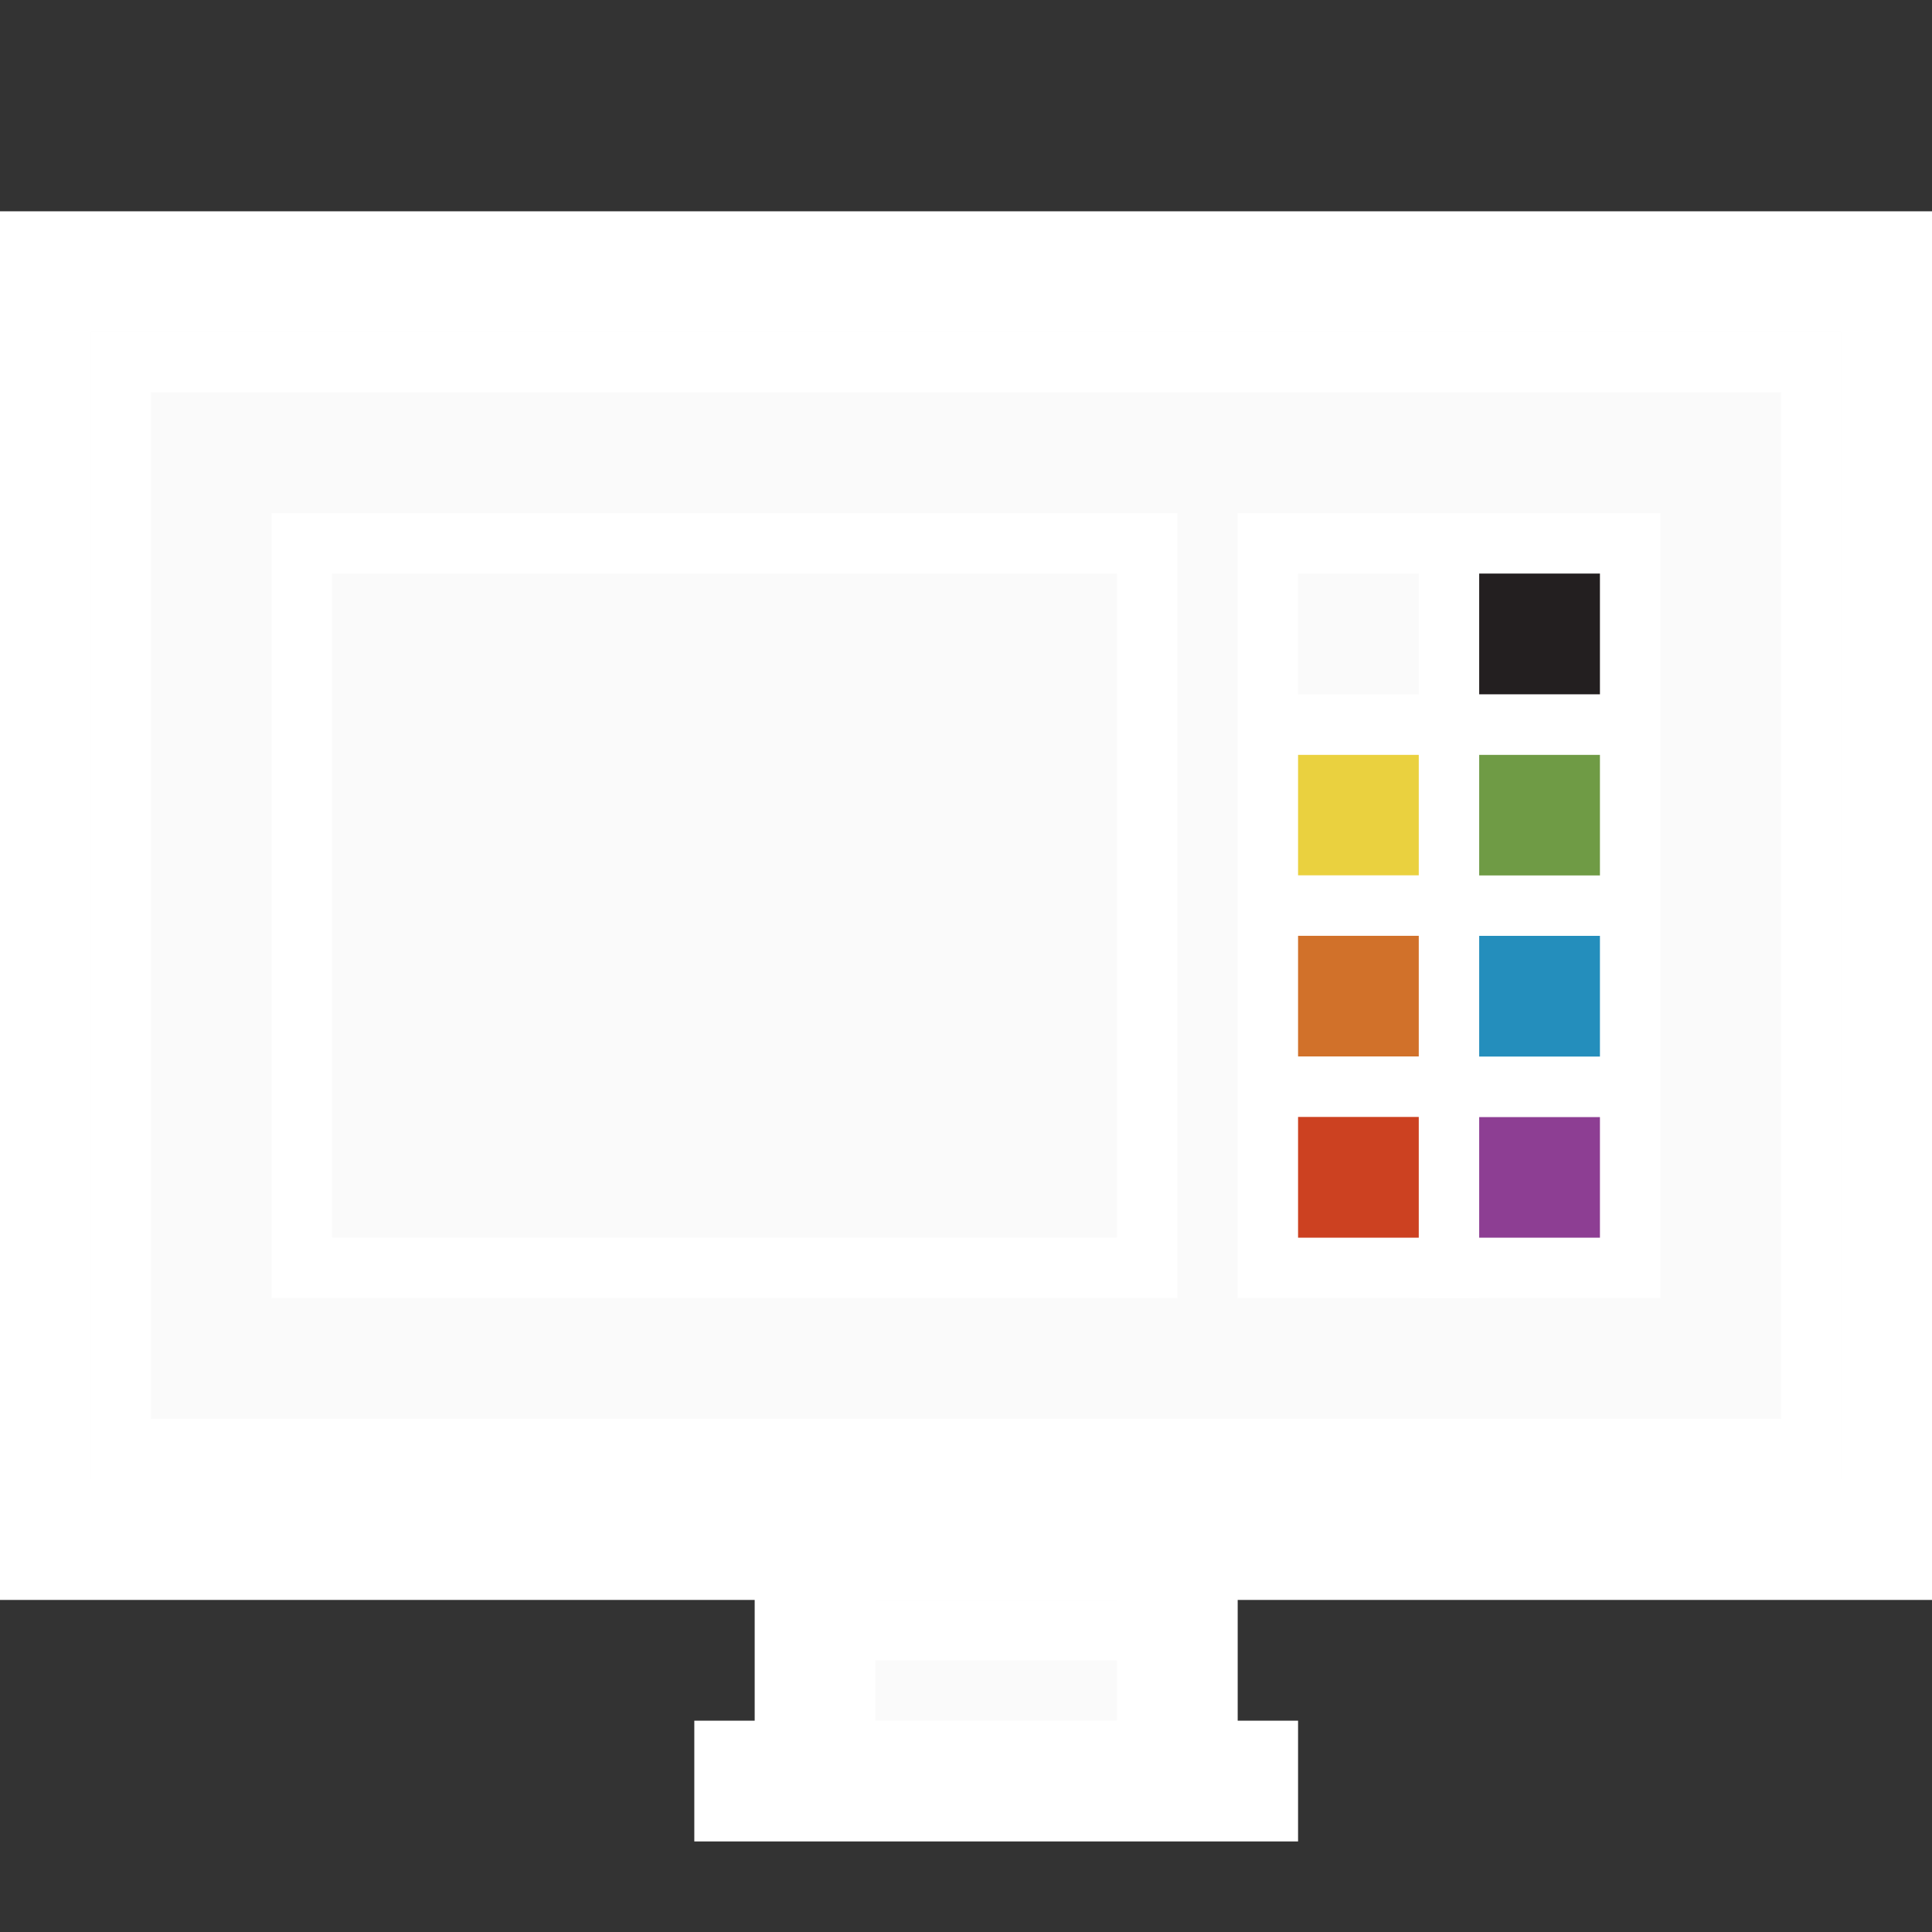 <!DOCTYPE svg PUBLIC "-//W3C//DTD SVG 1.1//EN" "http://www.w3.org/Graphics/SVG/1.1/DTD/svg11.dtd">
<!-- Uploaded to: SVG Repo, www.svgrepo.com, Transformed by: SVG Repo Mixer Tools -->
<svg version="1.1" id="Uploaded to svgrepo.com" xmlns="http://www.w3.org/2000/svg" xmlns:xlink="http://www.w3.org/1999/xlink" width="800px" height="800px" viewBox="0 0 32 32" xml:space="preserve" fill="#ffffff" stroke="#ffffff">
<rect x="0" y="0" width="32" height="32" fill="#333333" stroke="none"/>
<g id="SVGRepo_bgCarrier" stroke-width="0"/>
<g id="SVGRepo_tracerCarrier" stroke-linecap="round" stroke-linejoin="round"/>
<g id="SVGRepo_iconCarrier"> <style type="text/css"> .avocado_een{fill:#231F20;} .avocado_zes{fill:#fafafa;} .avocado_twintig{fill:#EAD13F;} .avocado_negen{fill:#6F9B45;} .avocado_twaalf{fill:#248EBC;} .avocado_achttien{fill:#D1712A;} .avocado_zeventien{fill:#CC4121;} .avocado_dertien{fill:#8D3E93;} .avocado_vijf{fill:#fafafa;} .avocado_acht{fill:#fafafa;} .avocado_zeven{fill:#fafafa;} .st0{fill:#3D3935;} .st1{fill:#E0A838;} .st2{fill:#716558;} .st3{fill:#AF9480;} .st4{fill:#C3CC6A;} </style> <g> <g> <rect x="0.5" y="4.5" class="avocado_vijf" width="31" height="21"/> </g> <g> <path class="avocado_acht" d="M0.5,4.5v21h13v4h6v-4h12v-21H0.5z M30,24H2V6h28V24z"/> </g> <rect x="13.5" y="25.5" class="avocado_zeven" width="6" height="1.5"/> <g> <rect x="21" y="12" class="avocado_twintig" width="3" height="3"/> </g> <g> <rect x="21" y="15" class="avocado_achttien" width="3" height="3"/> </g> <rect x="21" y="18" class="avocado_zeventien" width="3" height="3"/> <g> <rect x="24" y="18" class="avocado_dertien" width="3" height="3"/> </g> <rect x="24" y="15" class="avocado_twaalf" width="3" height="3"/> <rect x="24" y="12" class="avocado_negen" width="3" height="3"/> <path class="avocado_zes" d="M5,9h14v12H5V9z M21,9v3h3V9H21z"/> <path class="avocado_een" d="M32,26V4H0v22h13v3h-1v1h9v-1h-1v-3H32z M1,25V5h30v20H1z M19,29h-5v-3h5V29z M27,12h-3V9h3V12z "/> </g> </g>
</svg>